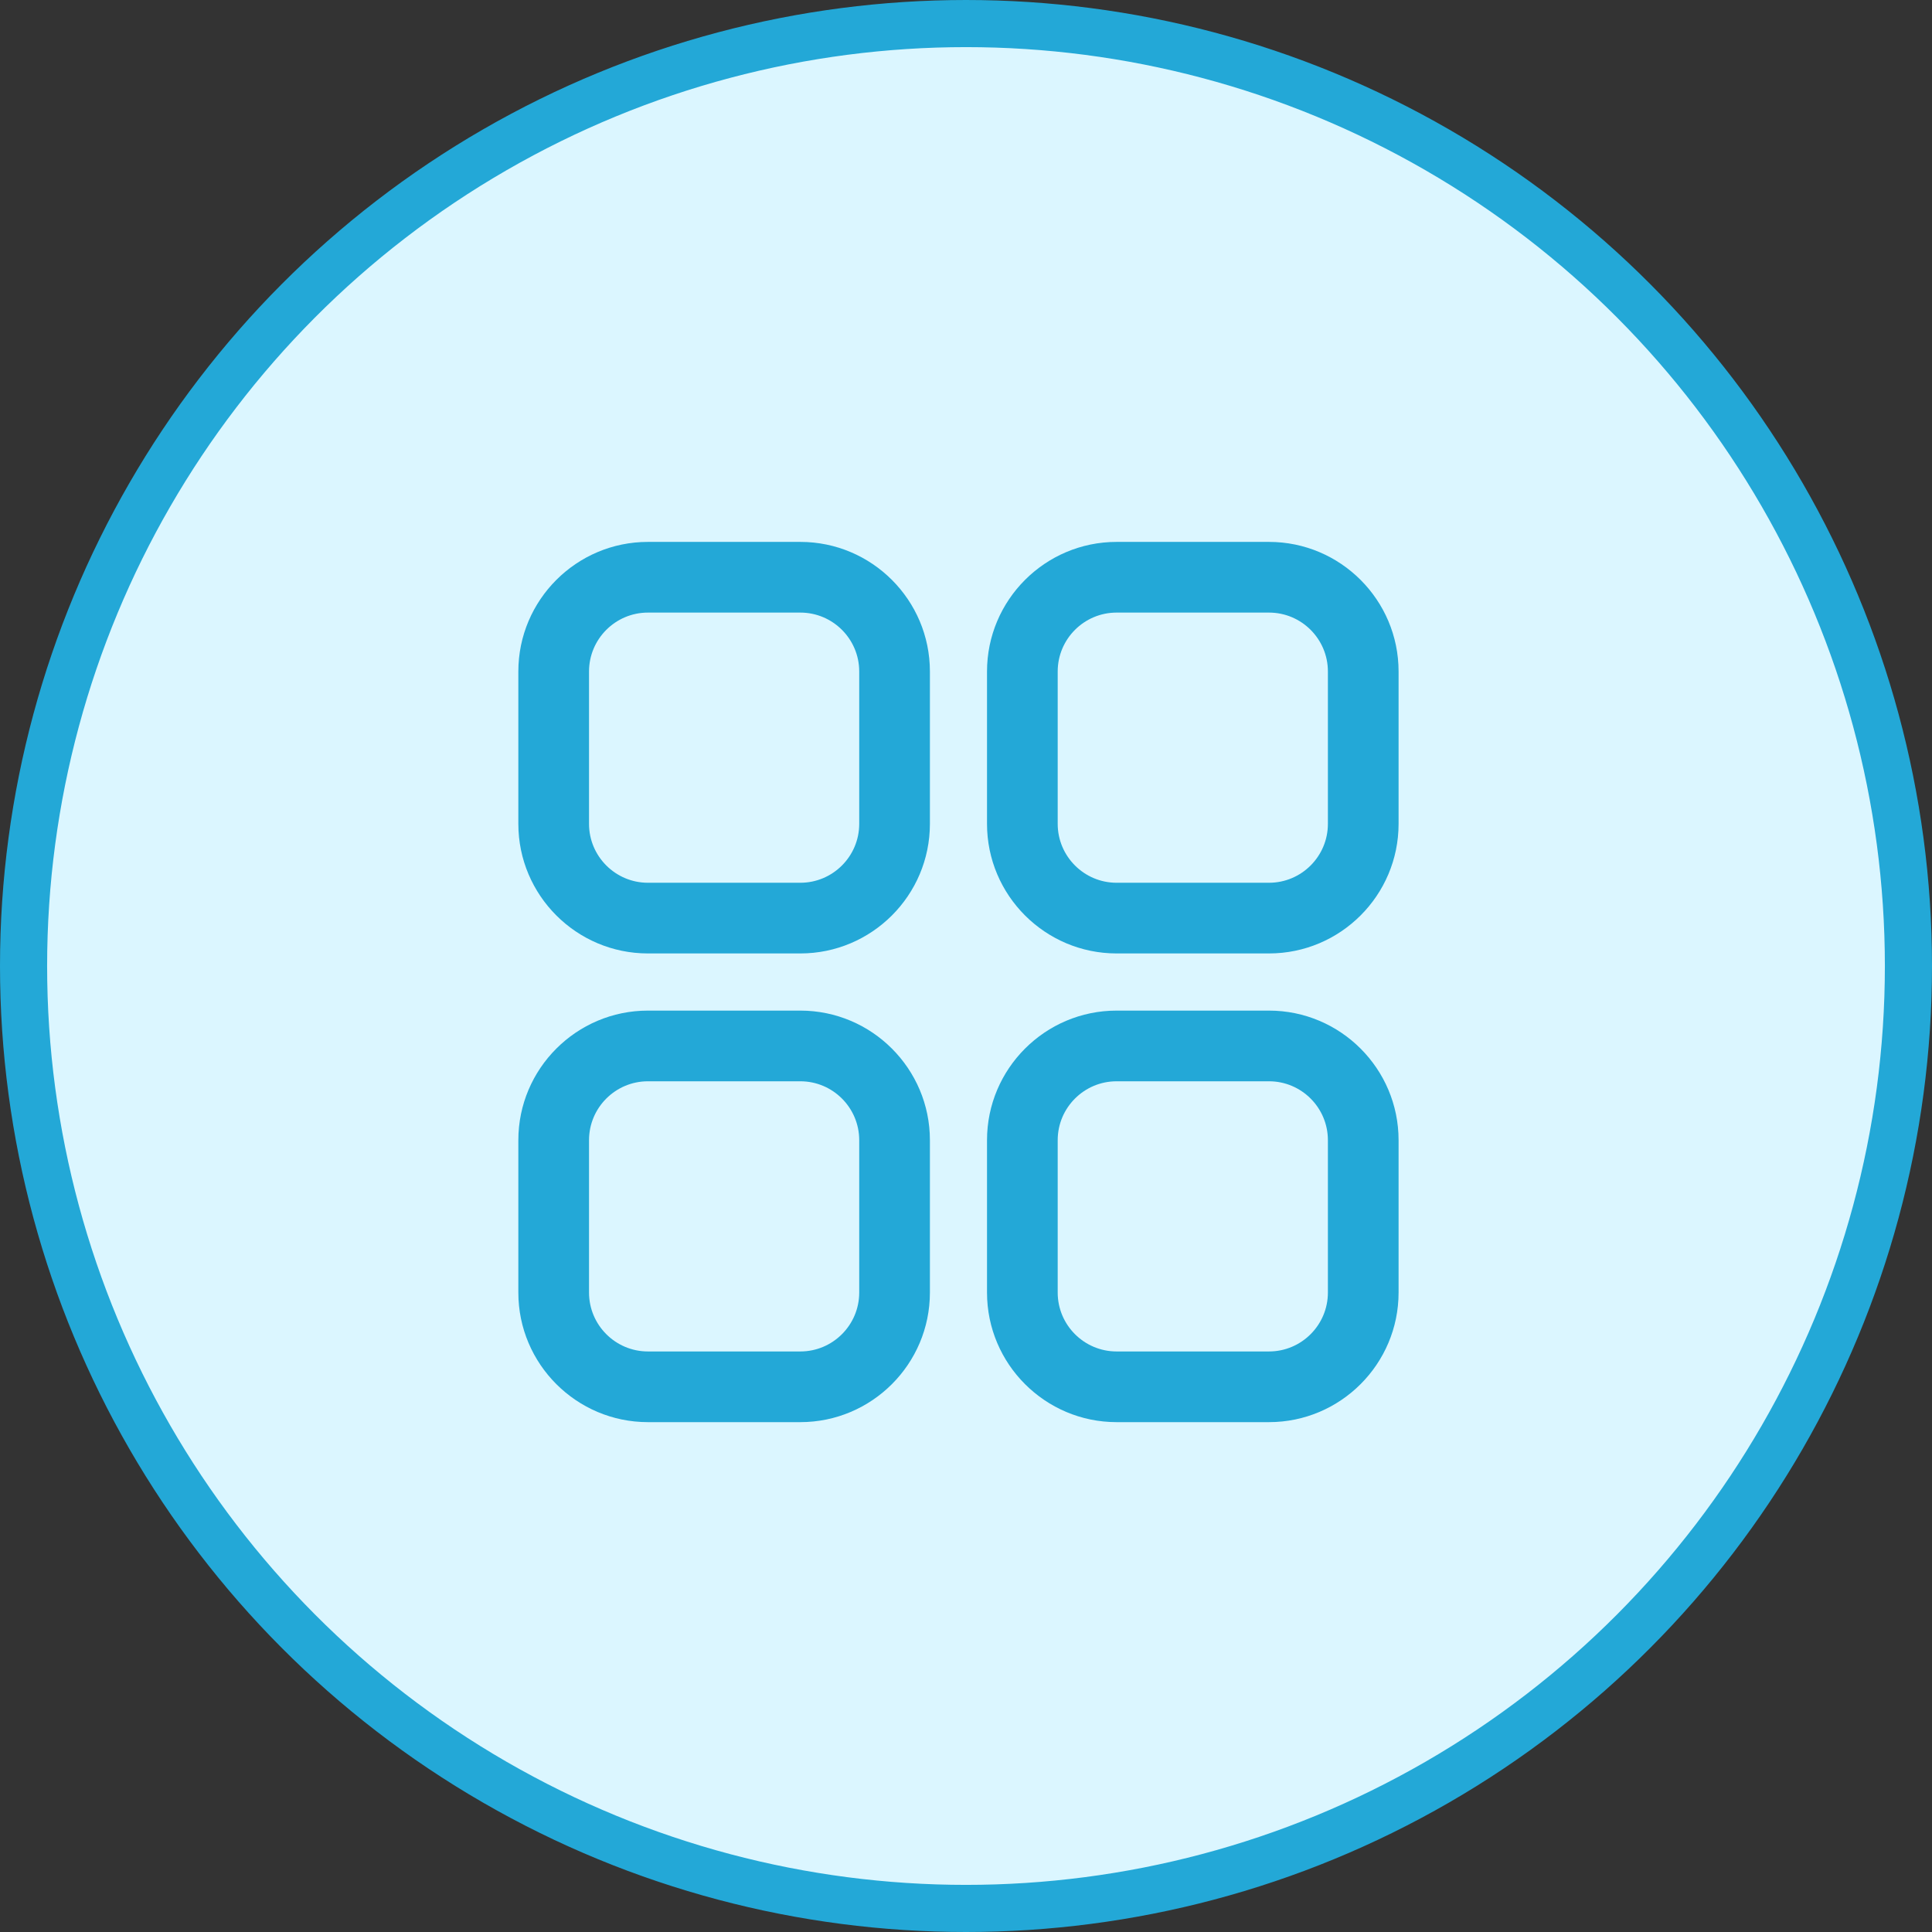 <?xml version="1.0" encoding="UTF-8"?>
<svg width="82px" height="82px" viewBox="0 0 82 82" version="1.1" xmlns="http://www.w3.org/2000/svg" xmlns:xlink="http://www.w3.org/1999/xlink">
    <rect x="0" y="0" width="82" height="82" fill="#333333" stroke="none"/>
    <!-- Generator: Sketch 52.5 (67469) - http://www.bohemiancoding.com/sketch -->
    <title>01/icon3</title>
    <desc>Created with Sketch.</desc>
    <g id="01/icon3" stroke="none" stroke-width="1" fill="none" fill-rule="evenodd">
        <circle id="椭圆形" stroke="#23A8D7" stroke-width="2" fill="#DBF6FF" cx="41" cy="41" r="40"></circle>
        <path d="M36.468,34.967 L36.468,28.5 C36.468,27.121 35.347,26 33.968,26 L27.5,26 C26.122,26 25,27.121 25,28.5 L25,34.967 C25,36.345 26.122,37.467 27.5,37.467 L33.968,37.467 C35.347,37.467 36.468,36.345 36.468,34.967 Z M33.968,23 C37.001,23 39.468,25.467 39.468,28.5 L39.468,34.967 C39.468,38 37.001,40.467 33.968,40.467 L27.5,40.467 C24.468,40.467 22,38 22,34.967 L22,28.5 C22,25.467 24.468,23 27.5,23 L33.968,23 Z M56.36,34.967 L56.36,28.5 C56.36,27.121 55.239,26 53.86,26 L47.392,26 C46.013,26 44.892,27.121 44.892,28.5 L44.892,34.967 C44.892,36.345 46.013,37.467 47.392,37.467 L53.86,37.467 C55.239,37.467 56.36,36.345 56.36,34.967 Z M53.86,23 C56.893,23 59.36,25.467 59.36,28.5 L59.36,34.967 C59.36,38 56.893,40.467 53.86,40.467 L47.392,40.467 C44.36,40.467 41.892,38 41.892,34.967 L41.892,28.5 C41.892,25.467 44.36,23 47.392,23 L53.86,23 Z M36.468,54.86 L36.468,48.393 C36.468,47.014 35.347,45.893 33.968,45.893 L27.5,45.893 C26.122,45.893 25,47.014 25,48.393 L25,54.86 C25,56.238 26.122,57.36 27.5,57.36 L33.968,57.36 C35.347,57.36 36.468,56.238 36.468,54.86 Z M33.968,42.893 C37.001,42.893 39.468,45.36 39.468,48.393 L39.468,54.86 C39.468,57.893 37.001,60.36 33.968,60.36 L27.5,60.36 C24.468,60.36 22,57.893 22,54.86 L22,48.393 C22,45.36 24.468,42.893 27.5,42.893 L33.968,42.893 Z M56.36,54.86 L56.36,48.393 C56.36,47.014 55.239,45.893 53.86,45.893 L47.392,45.893 C46.013,45.893 44.892,47.014 44.892,48.393 L44.892,54.86 C44.892,56.238 46.013,57.36 47.392,57.36 L53.86,57.36 C55.239,57.36 56.36,56.238 56.36,54.86 Z M53.86,42.893 C56.893,42.893 59.36,45.36 59.36,48.393 L59.36,54.86 C59.36,57.893 56.893,60.36 53.86,60.36 L47.392,60.36 C44.36,60.36 41.892,57.893 41.892,54.86 L41.892,48.393 C41.892,45.36 44.36,42.893 47.392,42.893 L53.86,42.893 Z" id="Shape" fill="#23A8D7"></path>
    </g>
</svg>
